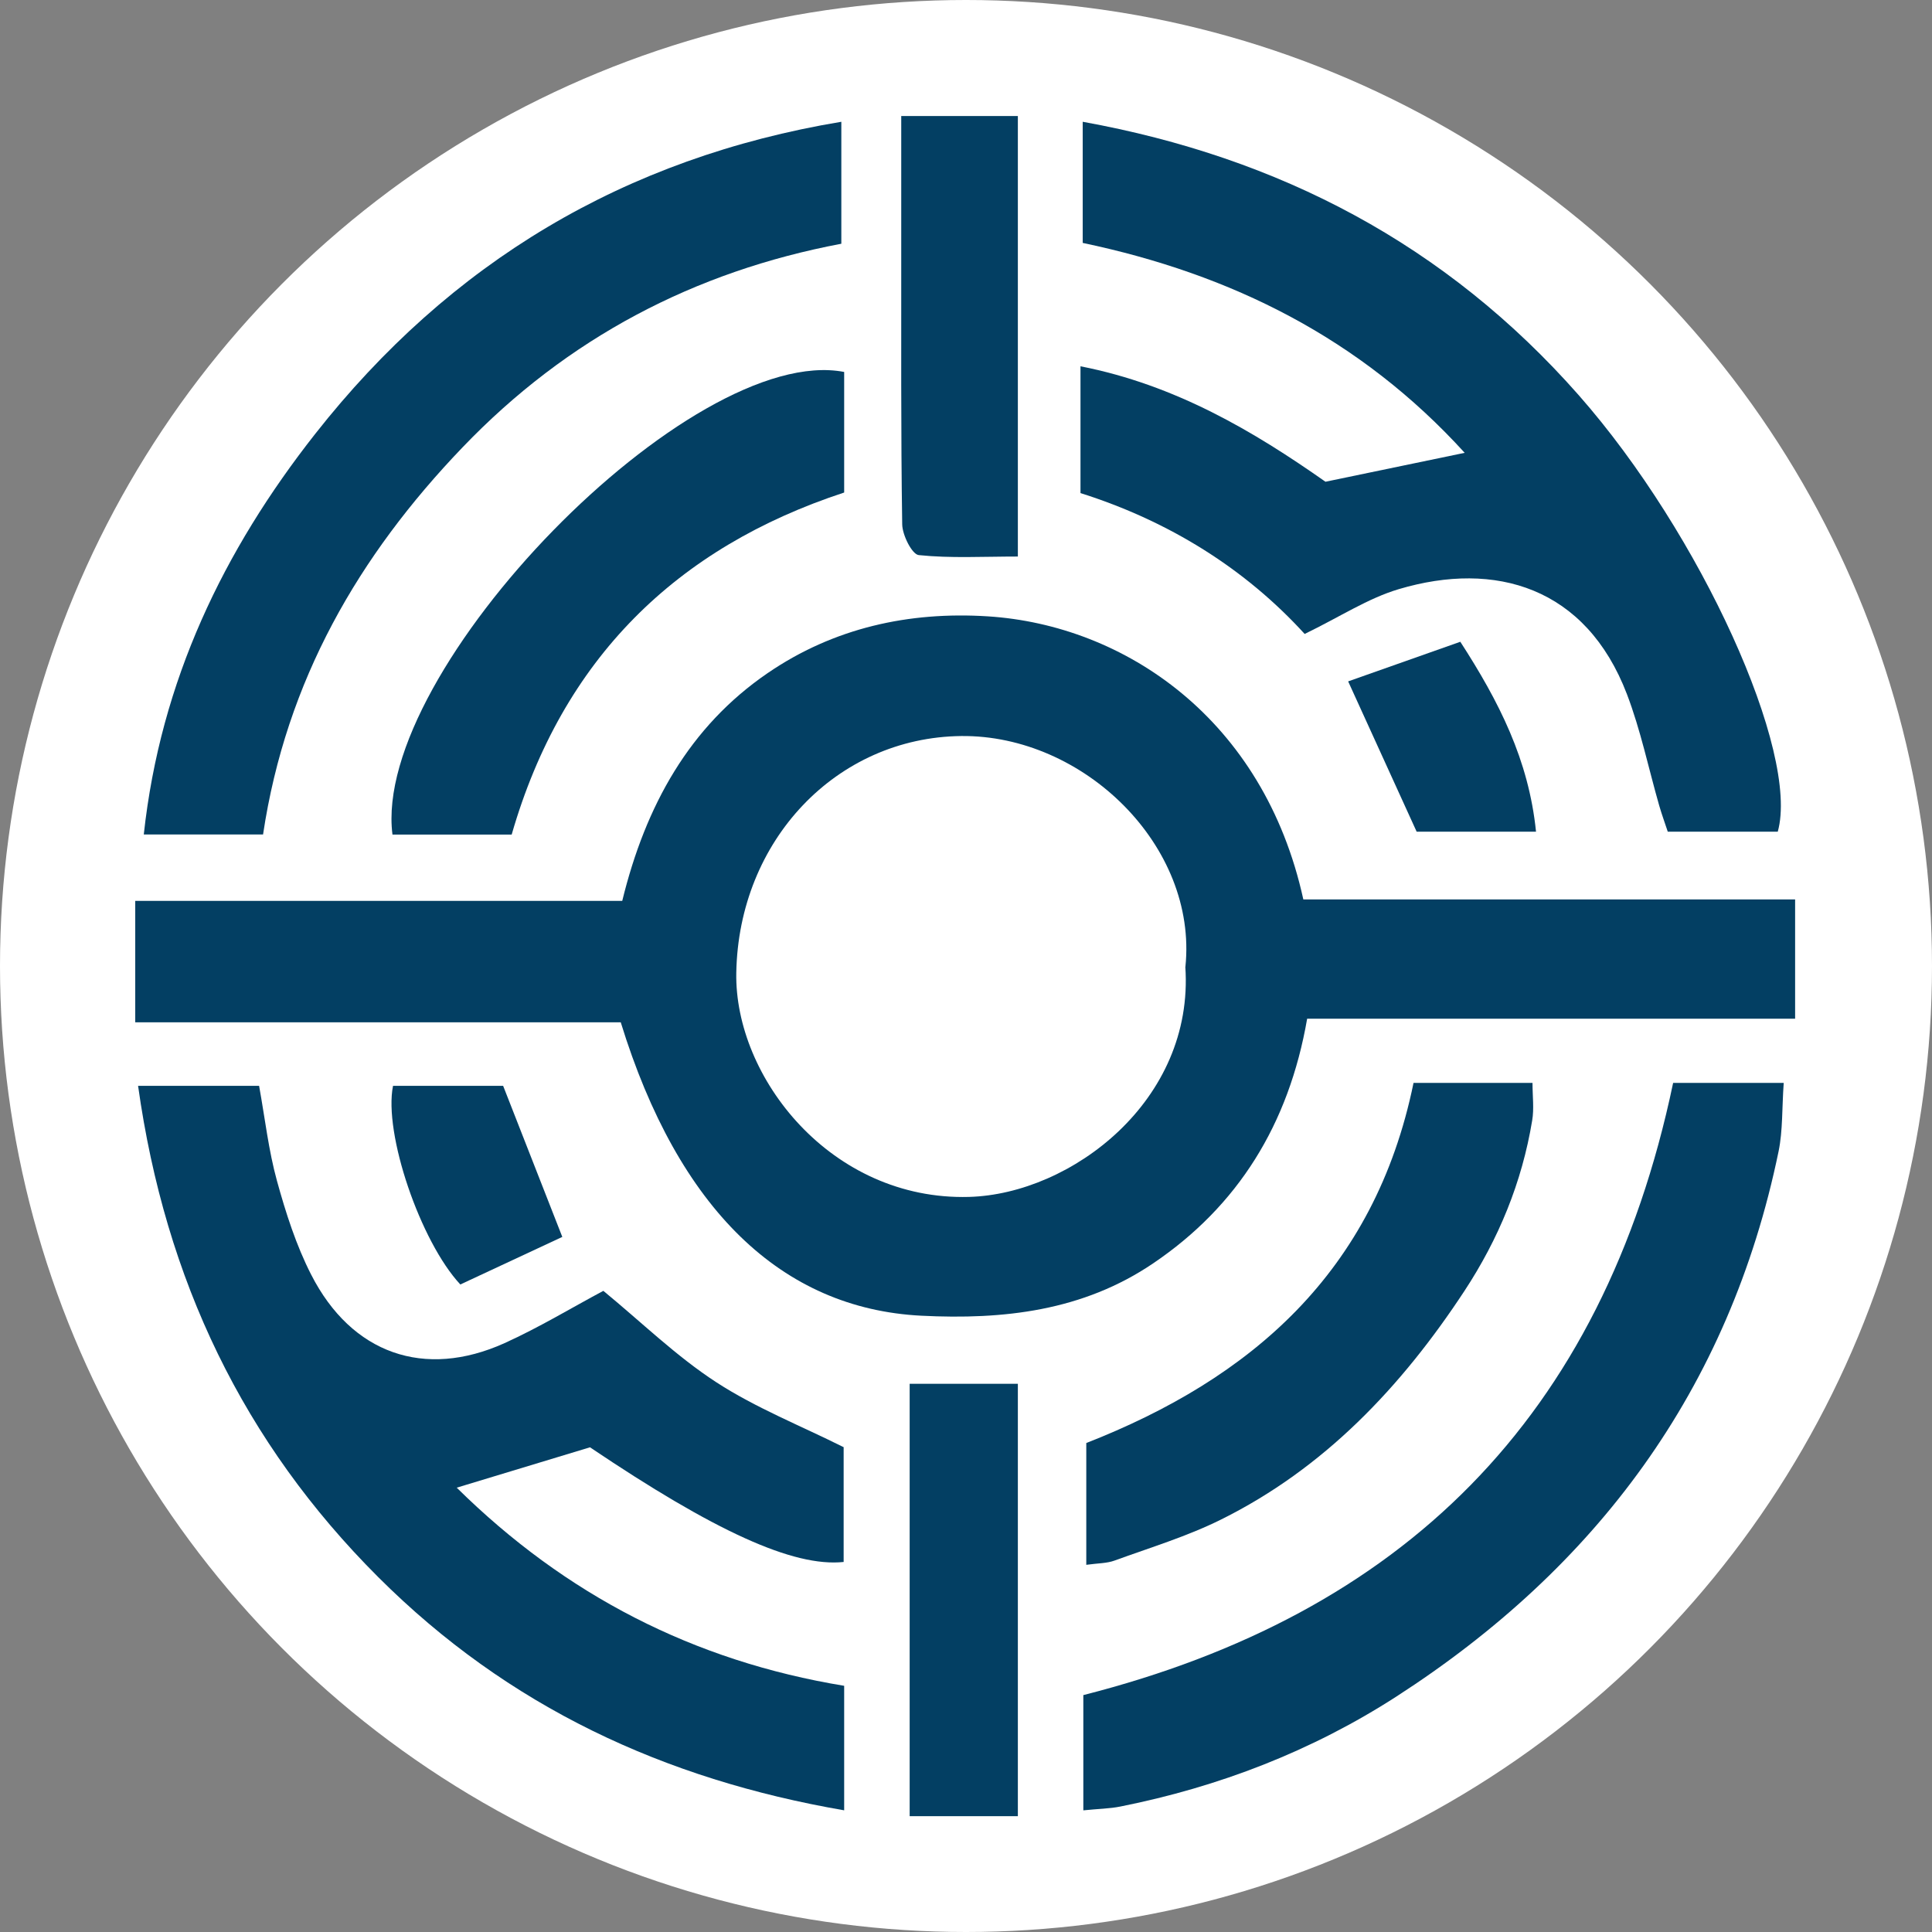 <svg width="100" height="100" viewBox="0 0 100 100" fill="none" xmlns="http://www.w3.org/2000/svg">
<rect x="0" y="0" width="100" height="100" fill="#808080" stroke="none"/>
<g clip-path="url(#clip0_145_1747)">
<circle cx="50" cy="50" r="50" fill="white"/>
<path d="M67.464 46.556H92.915V52.728H67.658C66.708 58.203 64.074 62.422 59.69 65.389C56.051 67.857 51.943 68.316 47.685 68.101C40.468 67.733 35.117 62.608 32.13 52.915H7V46.63H32.207C33.417 41.681 35.692 37.61 39.723 34.847C43.152 32.497 47.045 31.642 51.131 31.902C58.193 32.355 65.41 37.202 67.459 46.55L67.464 46.556ZM61.357 50.038C61.998 43.782 56.084 38.029 49.75 38.097C43.295 38.17 38.232 43.498 38.11 50.35C38.011 55.757 43.014 62.15 50.159 61.952C55.443 61.804 61.827 56.969 61.352 50.038H61.357Z" fill="#033F63"/>
<path d="M43.667 74.895V80.847C41.065 81.124 36.967 79.244 30.538 74.912C28.274 75.597 26.064 76.266 23.64 77.002C29.268 82.557 35.912 85.978 43.694 87.257V93.702C34.371 92.094 26.296 88.339 19.58 81.634C12.61 74.674 8.556 66.253 7.147 56.202H13.411C13.72 57.912 13.902 59.548 14.333 61.111C14.792 62.776 15.327 64.453 16.106 65.976C18.199 70.076 21.972 71.39 26.114 69.521C27.904 68.711 29.605 67.68 31.229 66.814C33.206 68.439 35.006 70.2 37.072 71.543C39.138 72.885 41.463 73.802 43.656 74.901L43.667 74.895Z" fill="#033F63"/>
<path d="M56.041 12.577V6.303C66.238 8.15 74.857 12.668 81.716 20.456C88.05 27.651 93.159 38.964 92.017 43.047H86.323C86.191 42.64 86.019 42.177 85.882 41.703C85.33 39.777 84.921 37.795 84.21 35.931C82.085 30.379 77.39 29.012 72.407 30.492C70.807 30.966 69.35 31.932 67.529 32.813C64.467 29.453 60.533 26.979 55.926 25.522V18.959C60.831 19.919 64.886 22.32 68.606 24.935C71.055 24.426 73.323 23.958 75.812 23.438C70.432 17.525 63.755 14.193 56.036 12.572L56.041 12.577Z" fill="#033F63"/>
<path d="M92.325 56.051C92.231 57.369 92.281 58.511 92.06 59.59C89.505 71.969 82.592 81.154 72.288 87.806C67.892 90.641 63.091 92.487 57.998 93.504C57.434 93.618 56.853 93.623 56.073 93.703V87.738C72.51 83.557 82.951 73.463 86.601 56.051H92.325Z" fill="#033F63"/>
<path d="M13.615 43.193H7.442C8.306 35.231 11.585 28.471 16.311 22.463C23.299 13.573 32.334 8.171 43.547 6.303V12.616C35.937 14.054 29.362 17.497 23.937 23.159C18.578 28.748 14.809 35.214 13.615 43.198V43.193Z" fill="#033F63"/>
<path d="M56.226 81.001V74.691C64.719 71.366 71.148 65.879 73.164 56.051H79.322C79.322 56.743 79.41 57.39 79.305 57.998C78.777 61.203 77.565 64.131 75.802 66.815C72.525 71.803 68.531 76.008 63.199 78.652C61.442 79.526 59.542 80.099 57.691 80.774C57.289 80.922 56.832 80.91 56.22 80.995L56.226 81.001Z" fill="#033F63"/>
<path d="M43.694 19.252V25.493C35.028 28.338 29.108 34.09 26.484 43.198H20.314C19.227 34.692 35.777 17.725 43.694 19.252Z" fill="#033F63"/>
<path d="M46.642 6.006H52.684V28.806C50.872 28.806 49.2 28.902 47.556 28.732C47.209 28.698 46.704 27.698 46.698 27.136C46.625 22.325 46.653 17.514 46.648 12.697C46.648 10.533 46.648 8.374 46.648 6L46.642 6.006Z" fill="#033F63"/>
<path d="M52.684 94.005H47.084V71.625H52.684V94.005Z" fill="#033F63"/>
<path d="M23.826 66.484C21.757 64.261 19.846 58.667 20.343 56.202H26.042C27.047 58.775 28.041 61.314 29.105 64.023C27.456 64.793 25.671 65.624 23.826 66.484Z" fill="#033F63"/>
<path d="M69.778 35.269C71.751 34.572 73.619 33.915 75.586 33.218C77.581 36.303 79.127 39.326 79.504 43.047C77.304 43.047 75.315 43.047 73.325 43.047C72.183 40.546 71.047 38.045 69.778 35.263V35.269Z" fill="#033F63"/>
</g>
<defs>
<clipPath id="clip0_145_1747">
<rect width="100" height="100" fill="white"/>
</clipPath>
</defs>
</svg>
